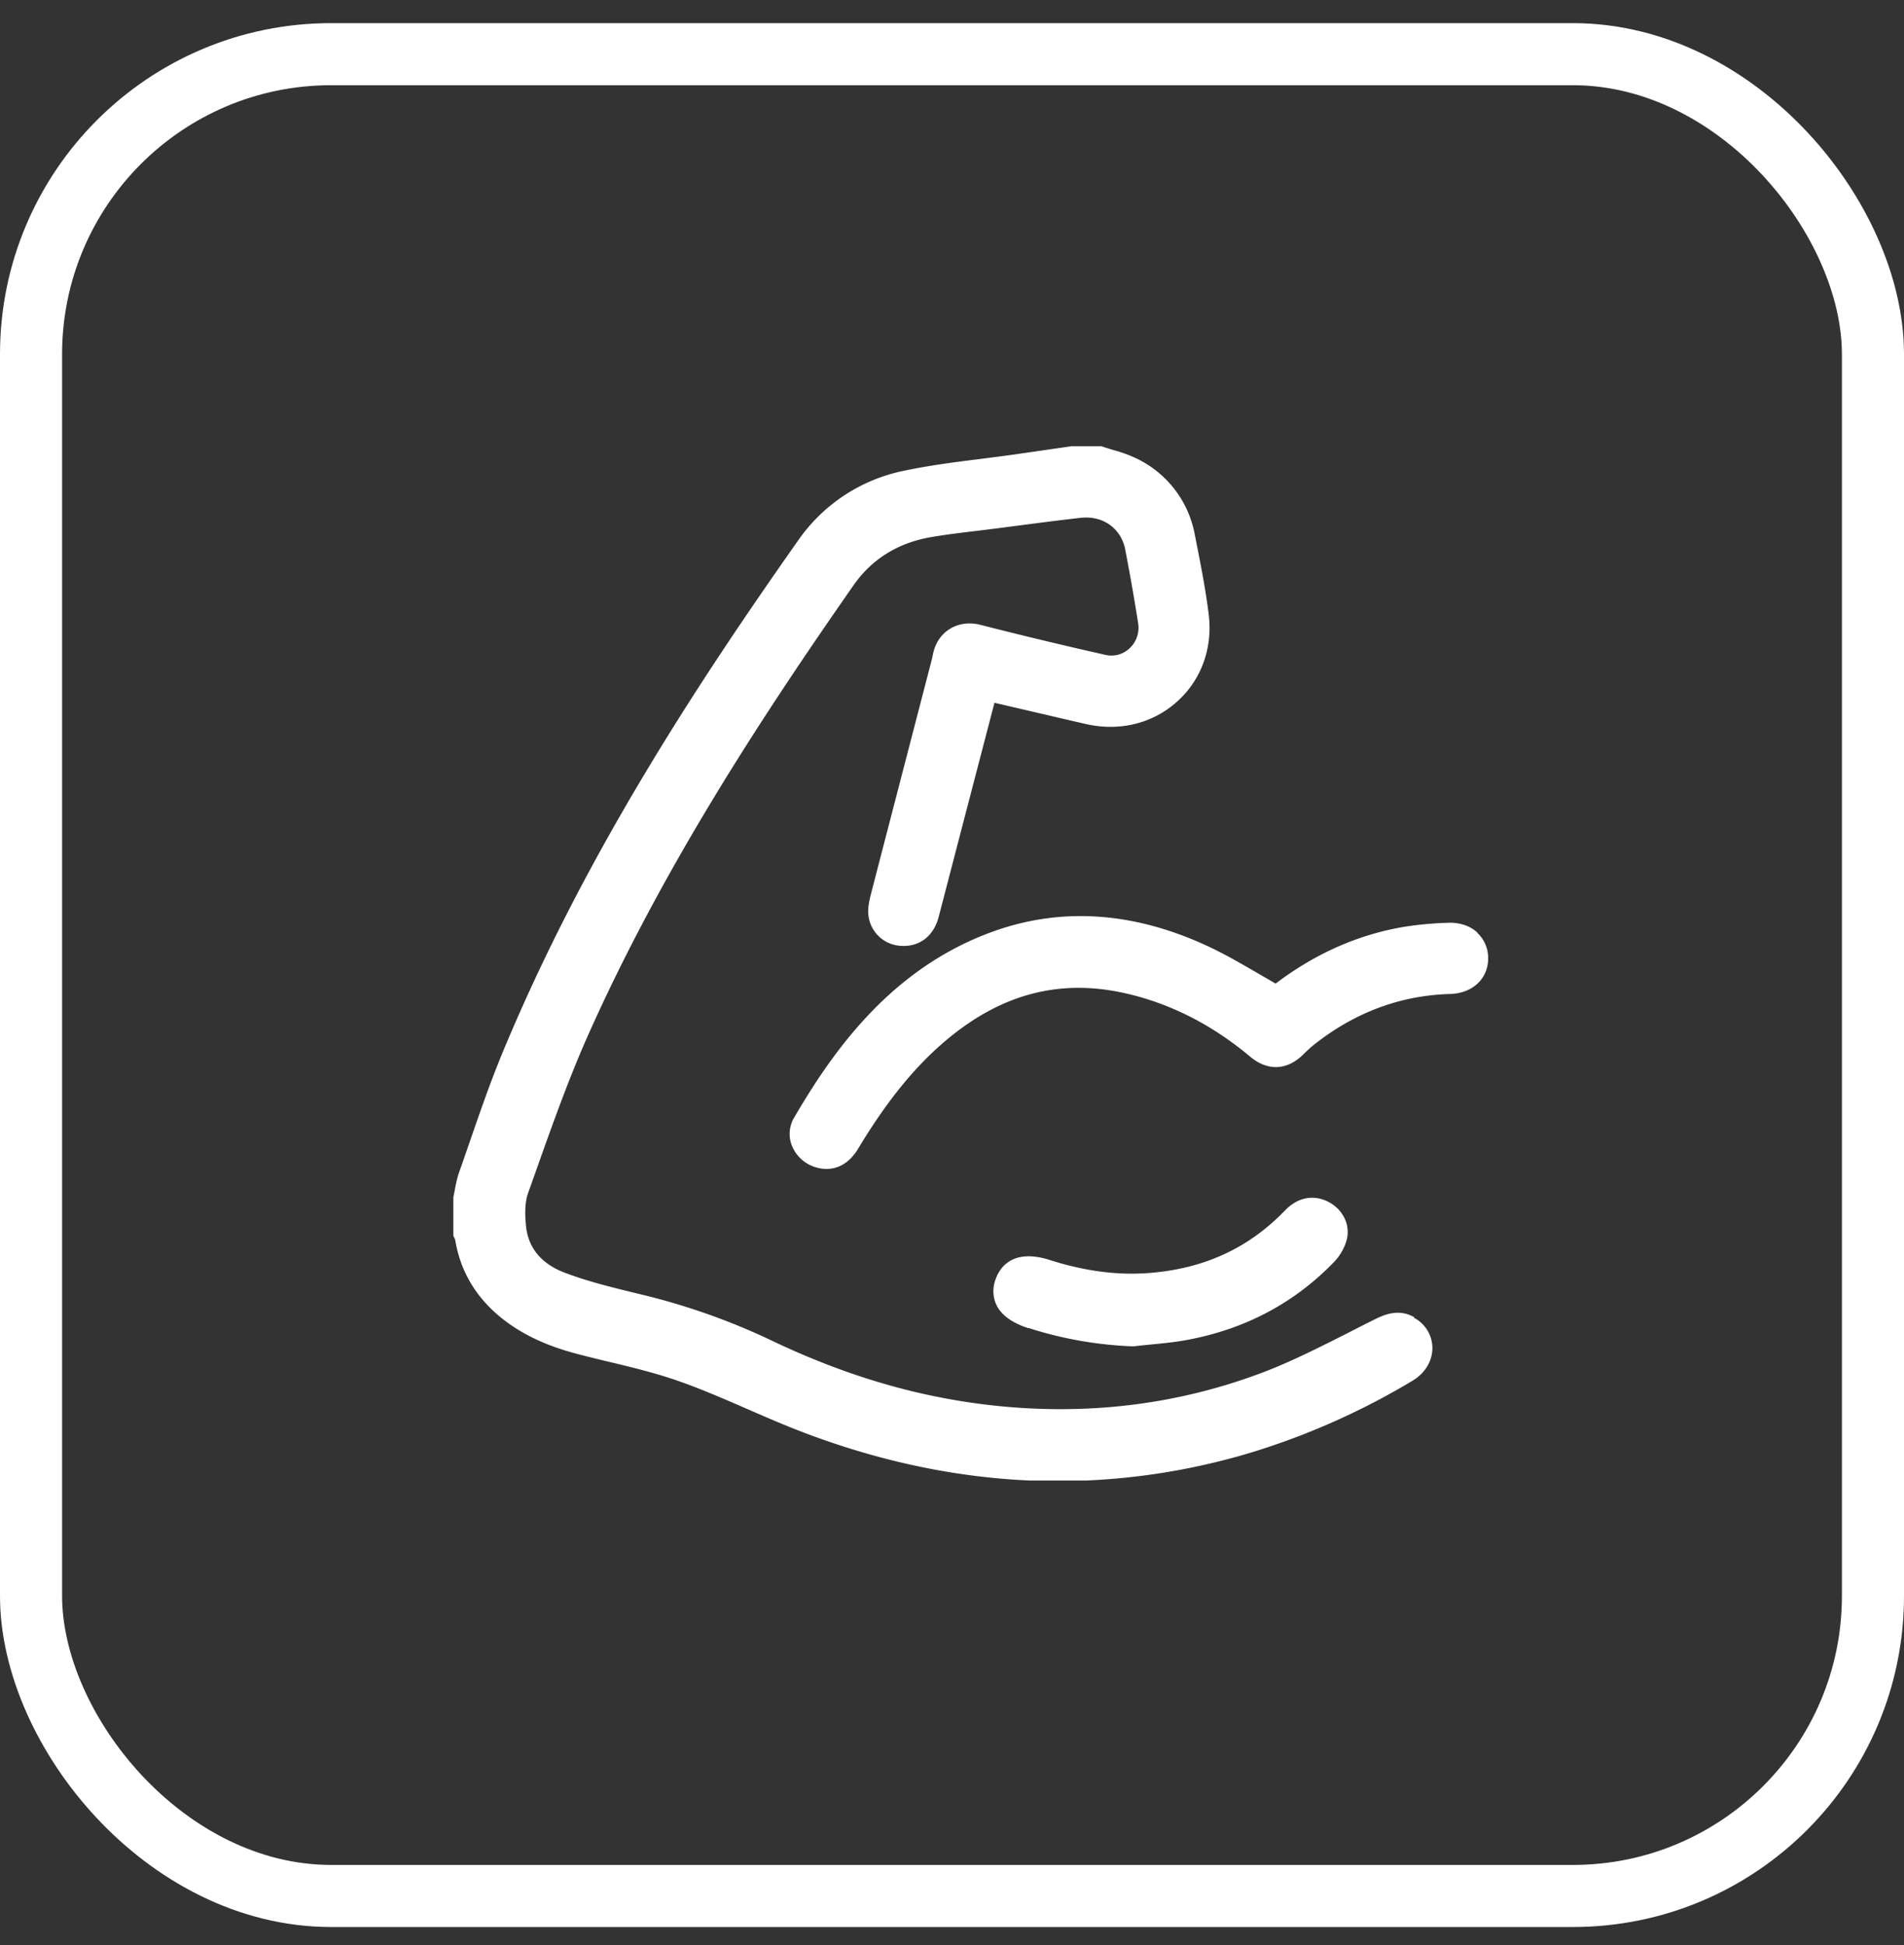 <svg xmlns="http://www.w3.org/2000/svg" width="46" height="47" fill="none"><rect width="100%" height="100%" fill="#333333" stroke="none"/><g fill="#fff" clip-path="url(#a)"><path d="M34.167 31.825c-.348-.195-.663-.09-.928.04-.232.115-.463.232-.692.35-.629.318-1.28.647-1.937.906-2.135.828-4.42 1.103-6.796.816-1.75-.212-3.455-.724-5.212-1.567a16.04 16.04 0 0 0-3.178-1.11l-.073-.018c-.577-.141-1.177-.287-1.727-.5-.378-.145-.843-.455-.914-1.103-.037-.35-.022-.616.049-.814l.18-.506c.385-1.085.782-2.208 1.252-3.27 1.83-4.115 4.277-7.821 6.428-10.905.446-.639 1.08-1.031 1.881-1.168.373-.063.758-.11 1.129-.153l.472-.059.56-.073c.486-.063.968-.126 1.453-.18.536-.058.975.258 1.072.77.115.595.22 1.194.312 1.784a.677.677 0 0 1-.205.596.637.637 0 0 1-.575.164 109.2 109.2 0 0 1-3.036-.729c-.521-.131-.994.141-1.126.643-.01.034-.017.071-.024.105a.96.96 0 0 1-.017.08l-.397 1.528c-.36 1.389-.721 2.775-1.08 4.164-.041.16-.078.336-.056.512a.833.833 0 0 0 .804.726c.441.02.773-.244.892-.7l.629-2.416.719-2.758.794.185c.473.11.945.221 1.418.329.814.185 1.62-.015 2.21-.551.58-.526.855-1.294.753-2.105-.083-.668-.22-1.335-.336-1.925a2.552 2.552 0 0 0-1.406-1.835 3.34 3.34 0 0 0-.575-.209 6.148 6.148 0 0 1-.241-.076l-.04-.012h-.71l-.447.064-.906.131c-.275.04-.553.073-.829.11-.609.075-1.24.156-1.856.285a4.103 4.103 0 0 0-2.561 1.671c-2.422 3.44-5.166 7.604-7.147 12.377-.295.71-.548 1.445-.794 2.156-.086.251-.173.5-.261.75-.051.145-.078.288-.105.43l-.034.175-.005.916.02.044c.007.015.014.032.027.051.126.794.53 1.455 1.198 1.964.47.358 1.04.621 1.747.806.261.069.522.132.785.195.563.134 1.143.276 1.686.468.553.195 1.106.436 1.64.668.434.19.885.385 1.335.558 2.067.789 4.133 1.186 6.185 1.186a16.2 16.2 0 0 0 4.802-.736 17.527 17.527 0 0 0 3.75-1.688c.307-.183.488-.483.483-.804a.83.83 0 0 0-.444-.719l.005-.014z"/><path d="M35.698 22.537c-.18-.17-.439-.256-.734-.241a8.593 8.593 0 0 0-1.028.095c-1.114.185-2.161.648-3.117 1.374l-.421-.244c-.412-.239-.8-.465-1.218-.66-1.784-.83-3.526-.95-5.178-.358-2.459.882-3.867 2.872-4.82 4.507a.769.769 0 0 0-.044.685.894.894 0 0 0 .597.516.882.882 0 0 0 .232.032c.234 0 .53-.098.77-.497.694-1.152 1.376-1.99 2.144-2.631 1.32-1.102 2.724-1.47 4.293-1.119 1.085.242 2.103.758 3.024 1.53.422.356.887.34 1.28-.041.085-.083.172-.168.265-.241.982-.78 2.088-1.194 3.287-1.228.553-.015.933-.378.923-.877a.824.824 0 0 0-.258-.597l.003-.005zm-10.853 9.548a9.38 9.38 0 0 0 2.51.444h.039c.136-.017.275-.03.414-.044.304-.03.621-.06.93-.122 1.387-.268 2.564-.904 3.505-1.886.14-.148.25-.346.297-.538.085-.356-.102-.726-.453-.904-.359-.18-.739-.105-1.04.21-.87.901-1.928 1.396-3.234 1.508-.782.068-1.584-.034-2.451-.31-.934-.297-1.224.224-1.307.463a.794.794 0 0 0 .022.631c.12.241.378.427.765.553l.003-.005z"/></g><rect width="44.5" height="44.5" x=".75" y="1.309" stroke="#fff" stroke-width="1.5" rx="7.25"/><defs><clipPath id="a"><path fill="#fff" d="M10.953 10.771h25v25h-25z"/></clipPath></defs></svg>